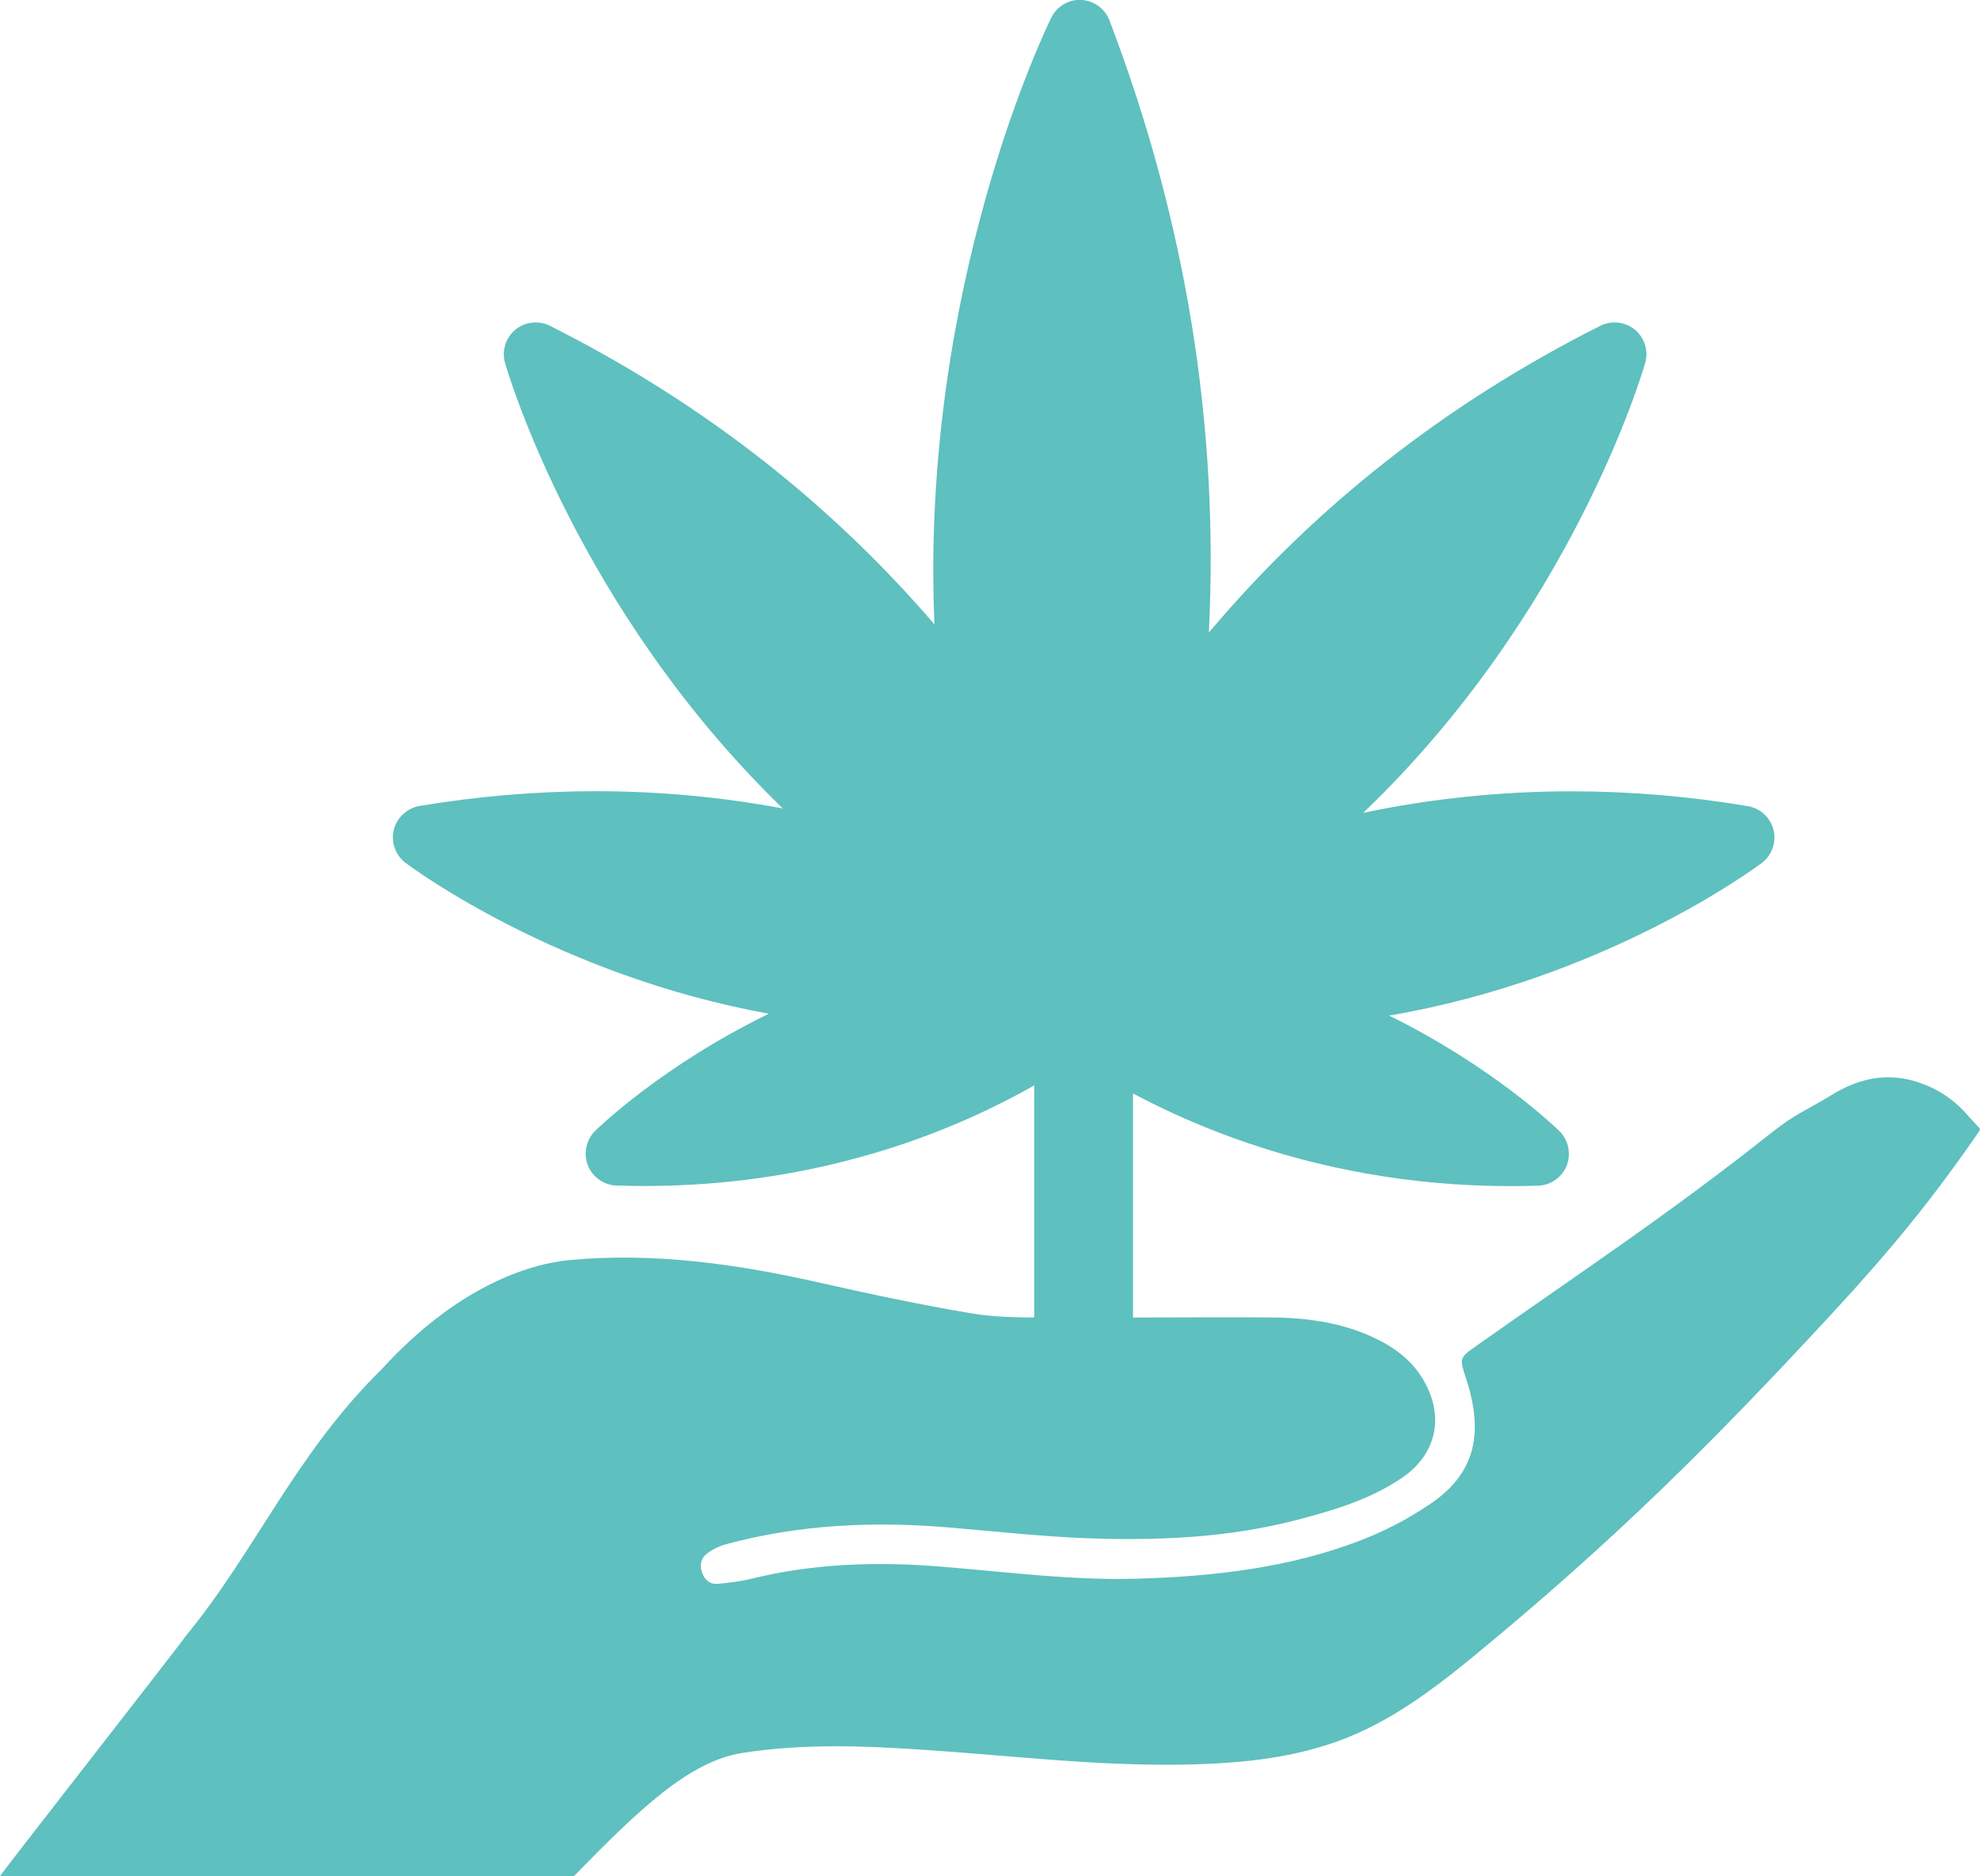 <?xml version="1.0" encoding="UTF-8"?><svg id="Laag_2" xmlns="http://www.w3.org/2000/svg" viewBox="0 0 171 162.04"><defs><style>.cls-1{fill:#5ec0bf;}</style></defs><g id="Natural_plant_care"><path class="cls-1" d="M15.93,141.45c6.21-7.52,9.49-15.77,17.08-23.23,6.38-6.98,12.53-9.05,16.25-9.39,7.23-.66,14.31,.34,21.34,1.92,4.45,1,8.91,1.96,13.41,2.71,2.3,.38,4.69,.33,7.04,.34,6.18,.03,12.37-.04,18.55-.01,3.05,.02,6.05,.38,8.88,1.67,1.82,.83,3.39,1.94,4.43,3.7,1.88,3.19,1.17,6.48-1.89,8.53-2.77,1.86-5.92,2.79-9.12,3.62-5.88,1.52-11.89,1.77-17.91,1.56-4.07-.15-8.14-.61-12.21-.95-6.44-.53-12.81-.23-19.07,1.46-.56,.15-1.12,.42-1.59,.76-.55,.39-.73,.98-.5,1.66,.23,.68,.7,1.07,1.4,1,.95-.09,1.92-.2,2.85-.43,5.38-1.33,10.82-1.5,16.31-1.06,5.65,.45,11.28,1.21,16.97,1.05,6.66-.19,13.25-.93,19.51-3.37,2.07-.81,4.08-1.87,5.91-3.12,3.73-2.54,4.61-5.9,3.09-10.66-.62-1.92-.7-1.88,.94-3.03,9.48-6.69,16.38-11.2,25.48-18.41,2.02-1.6,2.95-1.87,5.14-3.21,2.16-1.33,4.53-1.93,7.08-1.19,1.79,.52,3.31,1.46,4.54,2.86,.37,.42,.76,.83,1.14,1.24v.17c-4.19,6.09-7.81,10.46-12.82,15.88-10.39,11.24-18.83,19.6-30.66,29.35-2.93,2.42-5.94,4.74-9.38,6.43-4.77,2.35-9.9,2.96-15.12,3.1-7.62,.21-15.18-.71-22.76-1.23-5.38-.37-10.77-.6-16.13,.24-4.58,.71-8.98,4.93-14.54,10.64H0c0-.11,15.93-20.48,15.93-20.59Z"/><g><path class="cls-1" d="M130.43,102.45c-17.75,0-30.54-6.48-36.58-10.34-.03-.02-.07-.04-.1-.07-.25-.18-.52-.38-.7-.5-.32,.16-.89,.52-1.45,.86-5.73,3.56-12.02,6.23-18.72,7.92-5.56,1.41-11.35,2.12-17.24,2.12-.79,0-1.59-.01-2.4-.04-1.08-.03-2.07-.73-2.47-1.74-.4-1.01-.15-2.2,.62-2.97,.28-.28,5.83-5.66,15.01-10.13-18.3-3.32-30.8-12.6-31.39-13.04-.88-.69-1.26-1.8-1-2.85,.26-1.04,1.14-1.86,2.19-2.05,5.09-.85,10.22-1.28,15.24-1.28,5.45,0,10.86,.5,16.17,1.49-17.69-17.13-23.72-37.53-23.99-38.47-.31-1.02,.05-2.19,.88-2.88,.49-.41,1.12-.63,1.77-.63,.43,0,.86,.1,1.24,.3,12.95,6.51,24.09,15.17,33.19,25.78-1.24-29.04,9.6-51.4,10.09-52.4,.4-.84,1.24-1.43,2.19-1.53,.06,0,.19-.01,.26-.01,1.14,0,2.18,.71,2.58,1.78,6.6,17.3,9.48,35.06,8.58,52.87,9.2-10.93,20.55-19.83,33.81-26.5,.38-.19,.8-.29,1.23-.29,.64,0,1.26,.22,1.75,.62,.84,.69,1.19,1.81,.9,2.86-.28,.98-6.39,21.68-24.36,38.88,5.89-1.24,11.93-1.86,18.02-1.86,5.02,0,10.14,.43,15.21,1.28,1.09,.2,1.94,1,2.21,2.05,.26,1.04-.13,2.17-.98,2.83-.62,.47-13.5,10.02-32.22,13.21,9.01,4.44,14.43,9.71,14.71,9.98,.77,.76,1.02,1.94,.64,2.95-.39,1.01-1.37,1.72-2.45,1.76-.83,.03-1.64,.04-2.44,.04Z"/><rect class="cls-1" x="89.32" y="77.18" width="8.53" height="44.3"/></g></g></svg>